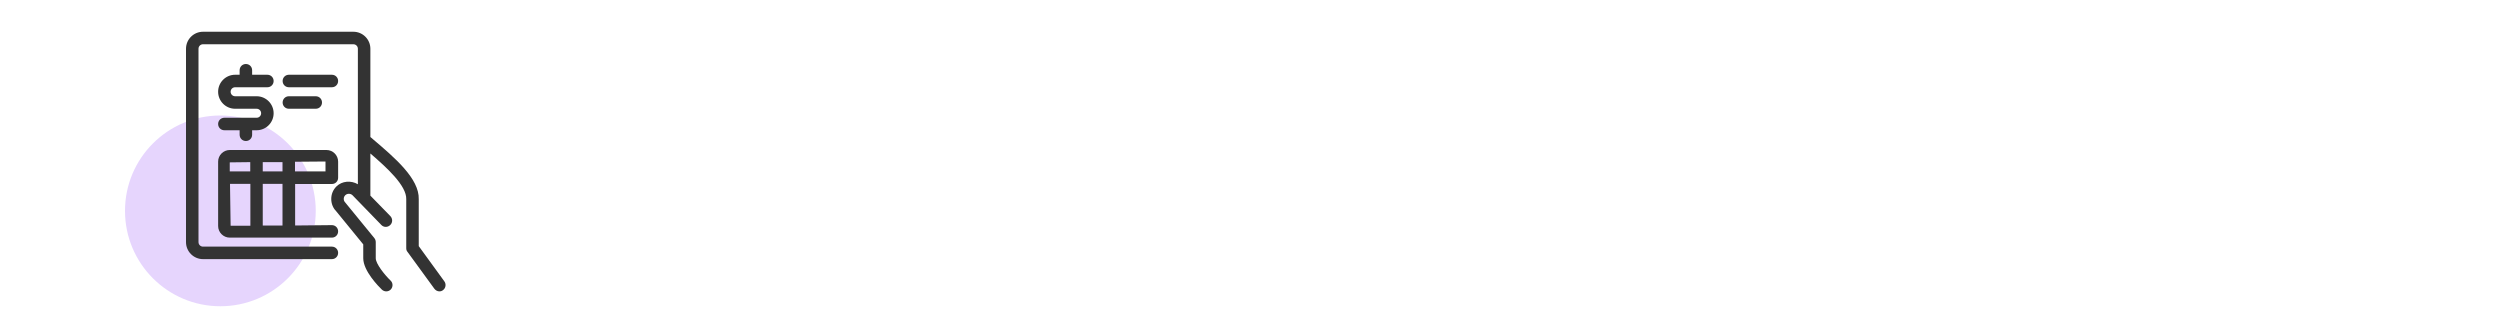 <?xml version="1.0" encoding="UTF-8"?><svg id="a" xmlns="http://www.w3.org/2000/svg" viewBox="0 0 200 25"><circle cx="17.63" cy="16.87" r="7.63" fill="#e6d5fd"/><g><path d="M35.55,22.51l-2.05-2.82v-3.75c.05-1.65-1.92-3.32-3.66-4.8l-.21-.18V3.9c0-.75-.61-1.36-1.36-1.36h-12.03c-.75,0-1.36,.61-1.36,1.36v15.47c0,.75,.61,1.36,1.36,1.36h10.31c.28,0,.5-.22,.5-.5s-.22-.5-.5-.5h-10.31c-.2,0-.36-.16-.36-.36V3.9c0-.2,.16-.36,.36-.36h12.03c.2,0,.36,.16,.36,.36V14.74c-.54-.32-1.27-.27-1.72,.18-.27,.27-.41,.62-.41,1s.15,.73,.38,.96l2.18,2.67v1.11c0,1.02,1.24,2.27,1.49,2.51,.1,.09,.22,.14,.35,.14s.26-.05,.36-.15c.19-.2,.19-.52-.01-.71-.48-.46-1.19-1.35-1.19-1.79v-1.29c0-.12-.04-.23-.11-.32l-2.33-2.85c-.08-.08-.12-.18-.12-.29s.04-.21,.12-.29c.16-.16,.43-.15,.58,0l2.31,2.38c.19,.2,.51,.2,.71,0,.2-.19,.2-.51,.01-.71l-1.6-1.64v-3.37c1.34,1.15,2.9,2.58,2.87,3.65v3.93c0,.11,.03,.21,.1,.29l2.15,2.95c.1,.13,.25,.21,.4,.21,.1,0,.21-.03,.29-.1,.22-.16,.27-.48,.11-.7Z" fill="#333"/><path d="M17.45,18.08c0,.51,.42,.93,.93,.93h8.17c.28,0,.5-.22,.5-.5s-.22-.5-.5-.5l-2.94,.03v-3.32h2.94c.28,0,.5-.22,.5-.5v-1.29c0-.51-.42-.93-.93-.93h-7.74c-.51,0-.93,.42-.93,.93v5.16Zm.95-3.37h1.63v3.35h-1.58l-.05-3.35Zm4.2,3.33h-1.58v-3.33h1.58v3.33Zm-1.58-4.33v-.74h1.58v.74h-1.58Zm5.02,0h-2.44v-.77l2.44-.02v.79Zm-6.02-.73v.73h-1.64v-.72l1.64-.02Z" fill="#333"/><path d="M23.11,6.98h3.44c.28,0,.5-.22,.5-.5s-.22-.5-.5-.5h-3.44c-.28,0-.5,.22-.5,.5s.22,.5,.5,.5Z" fill="#333"/><path d="M23.11,8.7h2.15c.28,0,.5-.22,.5-.5s-.22-.5-.5-.5h-2.15c-.28,0-.5,.22-.5,.5s.22,.5,.5,.5Z" fill="#333"/><path d="M20.53,9.42h-2.58c-.28,0-.5,.22-.5,.5s.22,.5,.5,.5h1.22v.36c0,.28,.22,.5,.5,.5s.5-.22,.5-.5v-.36h.36c.75,0,1.36-.61,1.36-1.36s-.61-1.36-1.36-1.36h-1.72c-.2,0-.36-.16-.36-.36s.16-.36,.36-.36h2.58c.28,0,.5-.22,.5-.5s-.22-.5-.5-.5h-1.22v-.36c0-.28-.22-.5-.5-.5s-.5,.22-.5,.5v.36h-.36c-.75,0-1.36,.61-1.36,1.36s.61,1.36,1.36,1.36h1.72c.2,0,.36,.16,.36,.36s-.16,.36-.36,.36Z" fill="#333"/></g></svg>